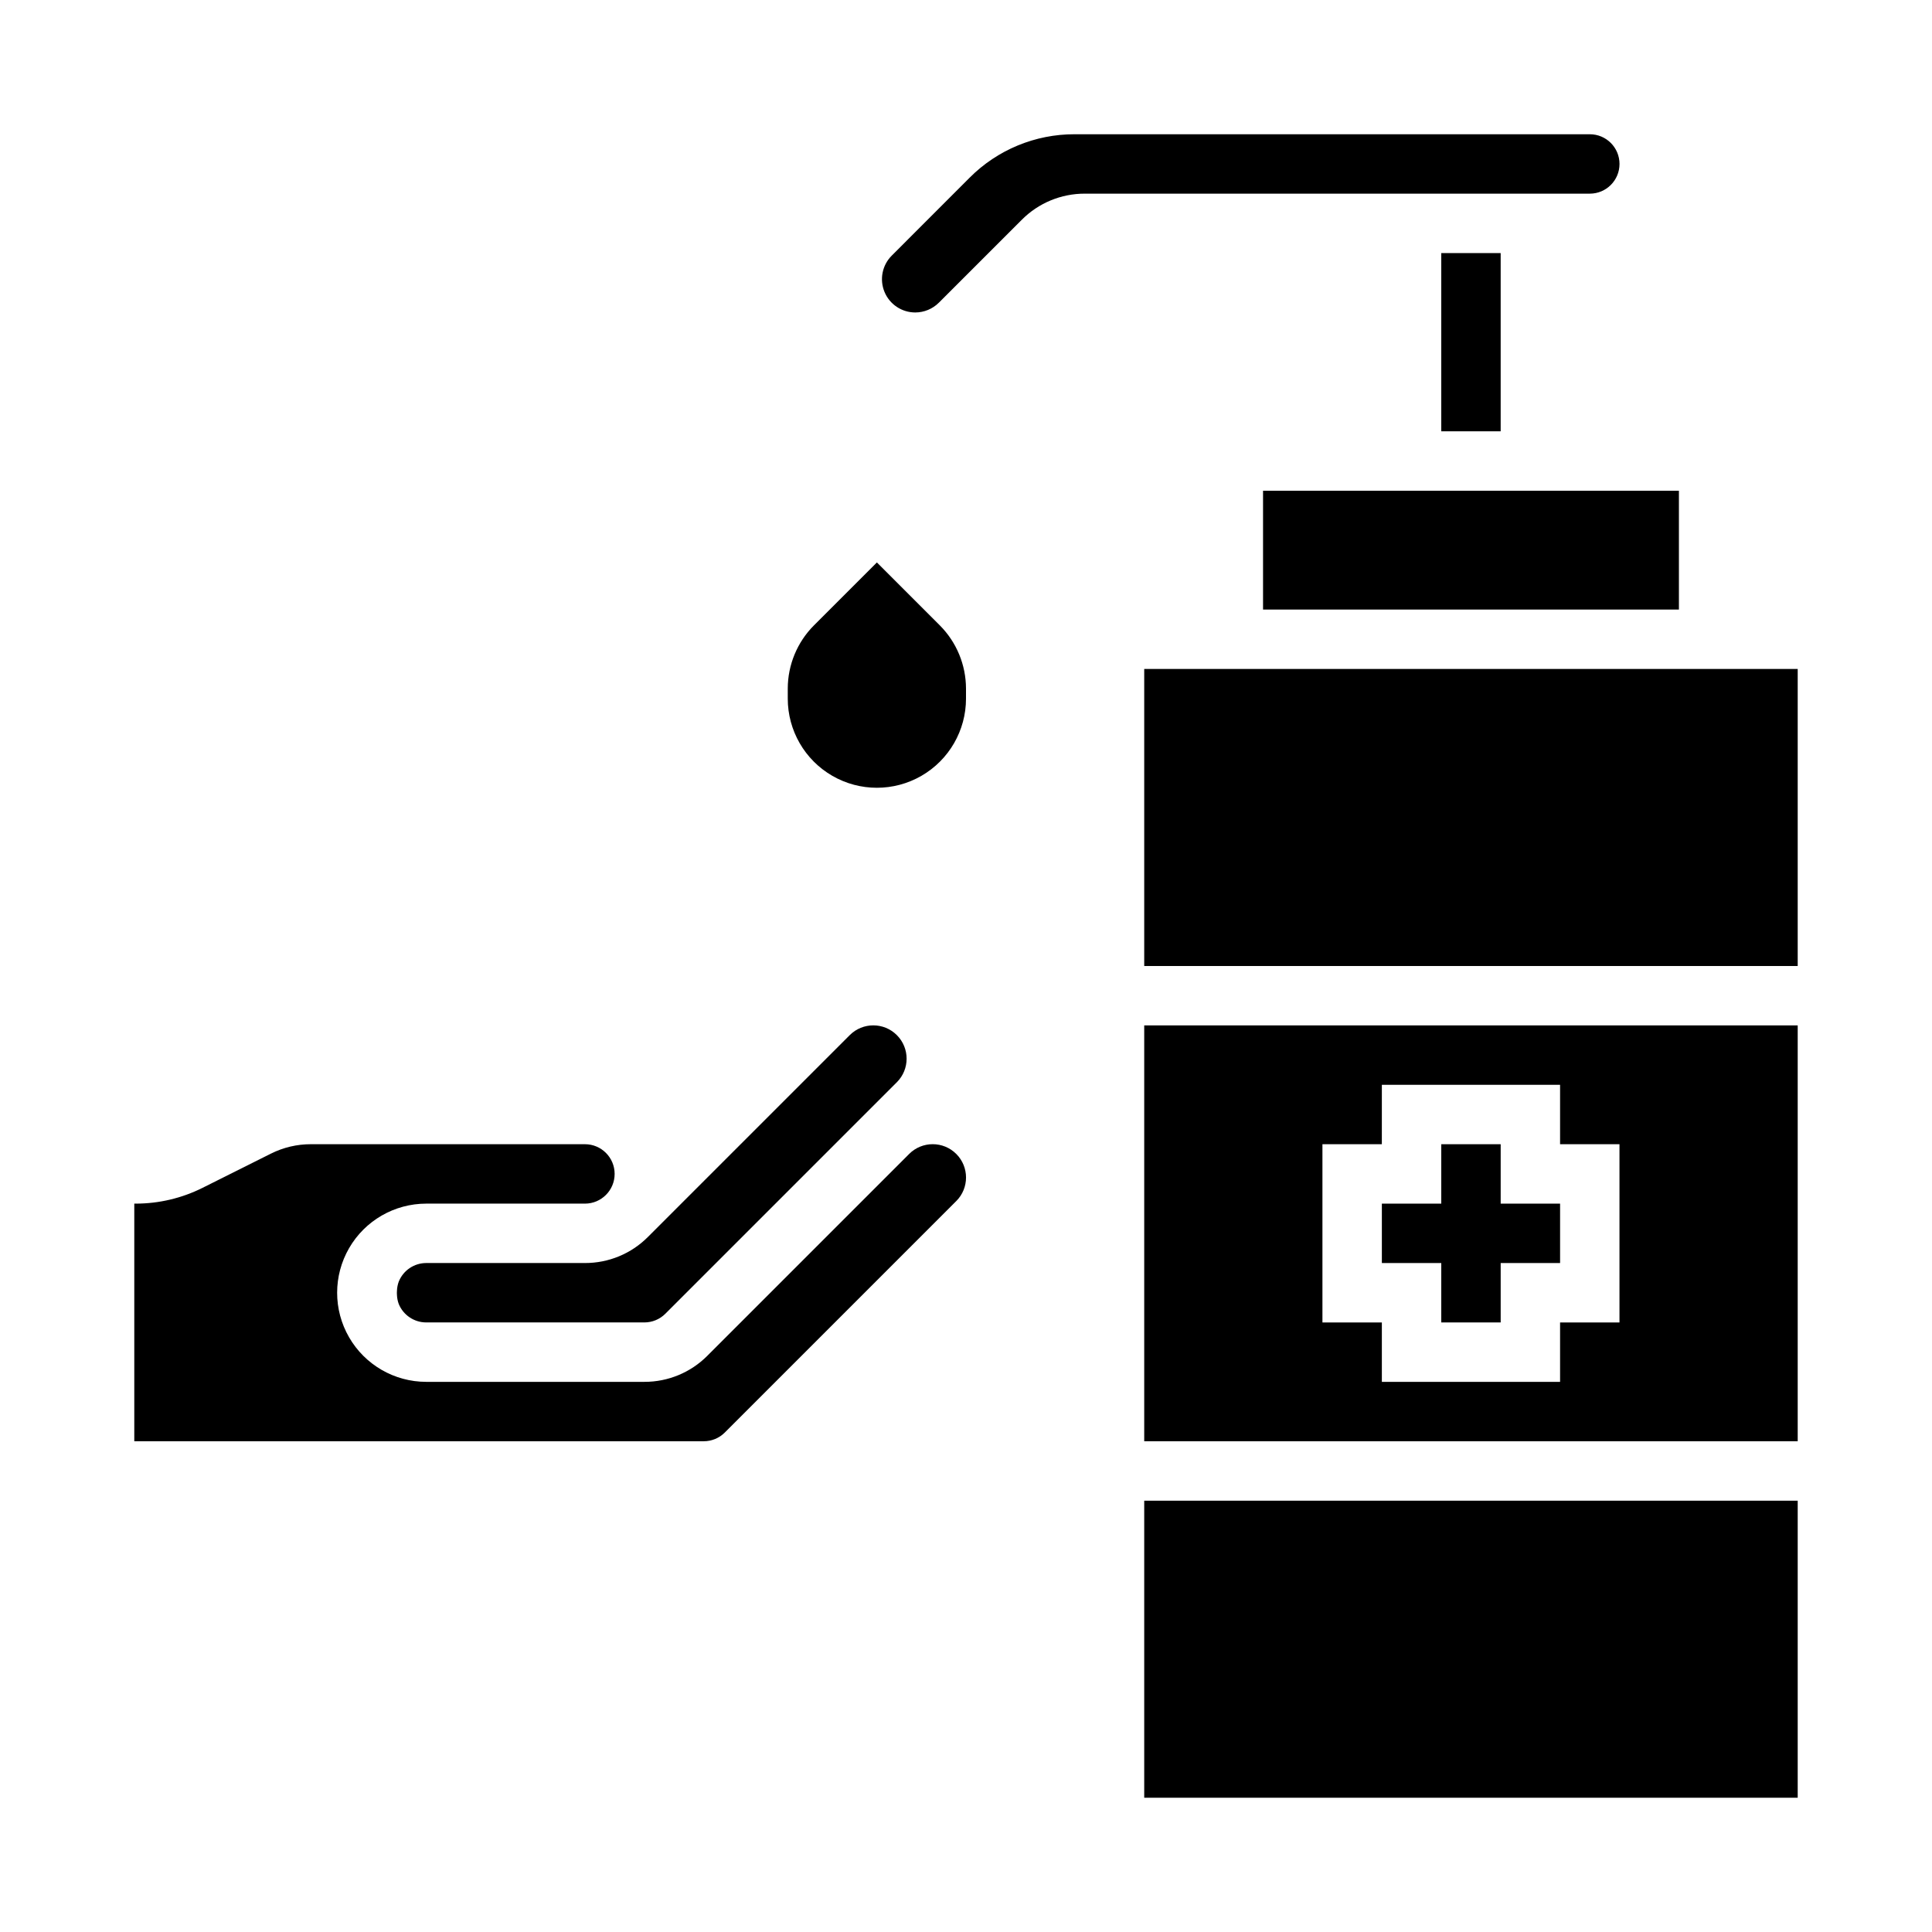 <?xml version="1.0" encoding="UTF-8"?>
<!-- Uploaded to: SVG Repo, www.svgrepo.com, Generator: SVG Repo Mixer Tools -->
<svg fill="#000000" width="800px" height="800px" version="1.1" viewBox="144 144 512 512" xmlns="http://www.w3.org/2000/svg">
 <g>
  <path d="m447.23 525.95h173.18v-110.21h-173.18zm47.23-78.719h15.742l0.004-15.742h47.23v15.742h15.742v47.23h-15.742v15.742l-47.23 0.004v-15.746h-15.746z"/>
  <path d="m604.67 321.28h-157.44v78.723h173.18v-78.723z"/>
  <path d="m478.72 274.05v31.488h110.21v-31.488z"/>
  <path d="m525.95 494.46h15.746v-15.742h15.742v-15.742h-15.742v-15.746h-15.746v15.746h-15.742v15.742h15.742z"/>
  <path d="m525.95 211.07h15.742v47.23h-15.742z"/>
  <path d="m447.23 541.7h173.18v78.719h-173.18z"/>
  <path d="m557.44 195.32h7.875c4.348 0 7.871-3.523 7.871-7.871s-3.523-7.871-7.871-7.871h-136.53c-10.441-0.027-20.465 4.121-27.836 11.523l-20.629 20.641c-2.527 2.523-3.285 6.32-1.918 9.621 1.367 3.301 4.586 5.449 8.16 5.445 2.34-0.008 4.582-0.938 6.242-2.59l21.988-21.98-0.004 0.004c4.418-4.445 10.43-6.938 16.699-6.922z"/>
  <path d="m369.19 418.32c3.449-3.449 9.039-3.449 12.484 0 3.449 3.449 3.449 9.039 0 12.484l-61.348 61.348c-1.477 1.477-3.481 2.309-5.57 2.305h-57.797c-3.199 0.004-6.078-1.93-7.289-4.887-0.277-0.758-0.438-1.555-0.473-2.363-0.031-0.383-0.031-0.77 0-1.156 0.031-0.82 0.191-1.633 0.473-2.406 1.199-2.977 4.082-4.926 7.289-4.93h42.051c6.269 0.02 12.285-2.473 16.703-6.918zm28.23 43.973-61.348 61.348c-1.477 1.477-3.484 2.309-5.574 2.305h-150.91v-62.973h0.441c6.109-0.012 12.133-1.434 17.602-4.16l18.168-9.09c3.285-1.645 6.906-2.5 10.582-2.496h72.637-0.004c4.348 0 7.871 3.523 7.871 7.871 0 4.348-3.523 7.875-7.871 7.875h-42.051c-8.438 0-16.234 4.5-20.453 11.805-4.219 7.309-4.219 16.312 0 23.617 4.219 7.309 12.016 11.809 20.453 11.809h57.797c6.269 0.02 12.285-2.473 16.703-6.918l53.477-53.477h-0.004c3.449-3.449 9.039-3.449 12.488 0 3.445 3.449 3.445 9.039 0 12.484z"/>
  <path d="m400 329.15c0 8.438-4.504 16.234-11.809 20.453-7.309 4.219-16.309 4.219-23.617 0-7.309-4.219-11.809-12.016-11.809-20.453v-2.699c0.016-6.258 2.5-12.258 6.914-16.695l16.703-16.703 16.703 16.703c4.414 4.438 6.894 10.438 6.914 16.695z"/>
 </g>
</svg>